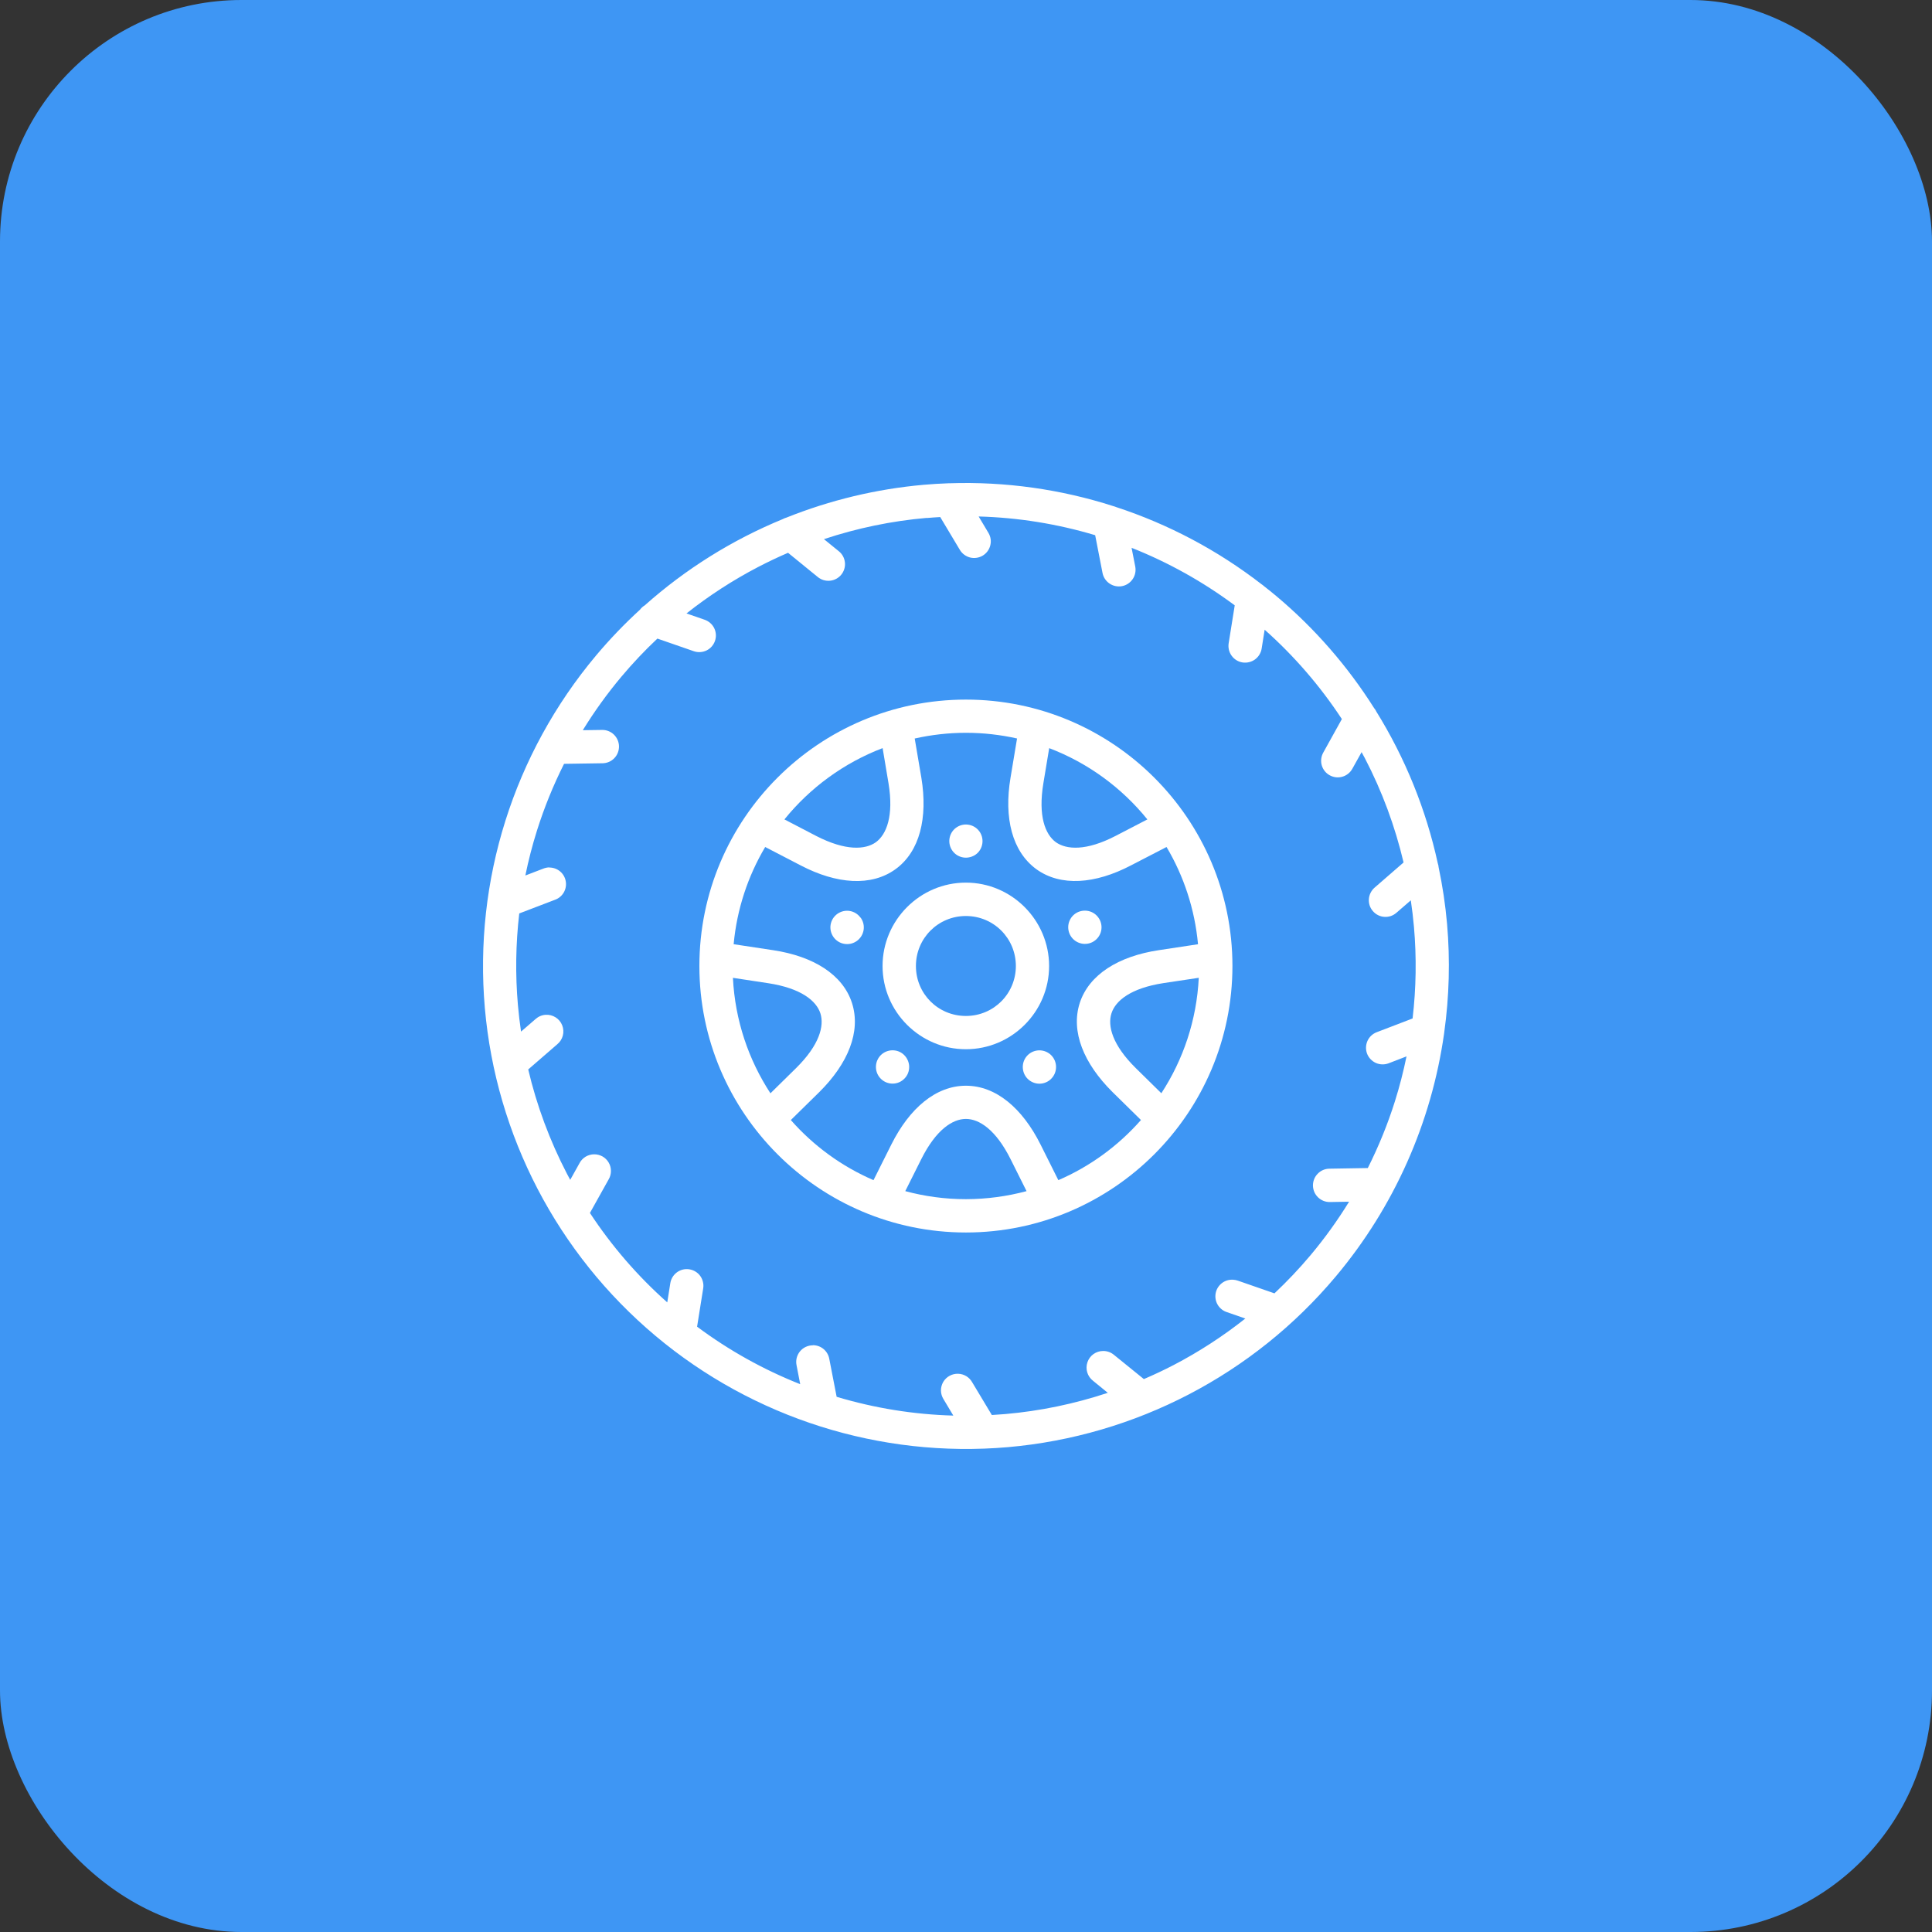 <svg width="64" height="64" viewBox="0 0 64 64" fill="none" xmlns="http://www.w3.org/2000/svg">
<rect x="0" y="0" width="64" height="64" fill="#333333" stroke="none"/>
<rect width="64" height="64" rx="8" fill="#3E96F4"/>
<path d="M34.432 34.794C34.578 34.794 34.718 34.852 34.822 34.955C34.925 35.058 34.983 35.199 34.983 35.344C34.983 35.417 34.969 35.489 34.942 35.556C34.914 35.623 34.873 35.685 34.822 35.736C34.772 35.788 34.711 35.828 34.644 35.856C34.577 35.884 34.505 35.899 34.432 35.899C34.359 35.899 34.287 35.884 34.22 35.856C34.153 35.828 34.092 35.788 34.041 35.736C33.99 35.685 33.95 35.624 33.922 35.556C33.895 35.489 33.881 35.417 33.881 35.344C33.881 35.199 33.939 35.058 34.042 34.955C34.145 34.852 34.286 34.794 34.432 34.794Z" fill="white"/>
<path d="M29.398 34.819C29.536 34.775 29.688 34.786 29.818 34.852C29.947 34.919 30.045 35.035 30.09 35.174C30.113 35.242 30.122 35.315 30.116 35.388C30.111 35.46 30.091 35.531 30.058 35.596C30.025 35.66 29.979 35.718 29.924 35.764C29.869 35.812 29.805 35.848 29.736 35.87C29.597 35.914 29.446 35.902 29.317 35.836C29.187 35.769 29.088 35.654 29.043 35.515C29.021 35.447 29.012 35.373 29.018 35.301C29.023 35.229 29.043 35.158 29.076 35.094C29.108 35.029 29.154 34.971 29.209 34.924C29.264 34.877 29.329 34.841 29.398 34.819Z" fill="white"/>
<path fill-rule="evenodd" clip-rule="evenodd" d="M31.996 29.238C33.514 29.238 34.753 30.482 34.753 32C34.753 33.518 33.514 34.757 31.996 34.757C30.478 34.757 29.236 33.518 29.236 32C29.236 30.482 30.478 29.238 31.996 29.238ZM31.996 30.344C31.075 30.344 30.341 31.082 30.341 32C30.341 32.921 31.075 33.655 31.996 33.655C32.918 33.655 33.651 32.917 33.652 32C33.651 31.078 32.914 30.344 31.996 30.344Z" fill="white"/>
<path d="M28.148 30.177C28.291 30.2 28.42 30.28 28.505 30.398H28.51C28.552 30.457 28.583 30.523 28.6 30.594C28.617 30.664 28.619 30.738 28.608 30.809C28.596 30.881 28.57 30.95 28.532 31.012C28.494 31.073 28.444 31.128 28.385 31.17C28.326 31.212 28.259 31.243 28.189 31.26C28.118 31.276 28.045 31.279 27.973 31.267C27.901 31.256 27.832 31.23 27.771 31.192C27.709 31.154 27.656 31.104 27.613 31.045C27.571 30.986 27.54 30.919 27.523 30.849C27.506 30.778 27.503 30.704 27.515 30.633C27.527 30.561 27.553 30.492 27.591 30.43C27.629 30.369 27.68 30.315 27.738 30.273C27.857 30.189 28.004 30.153 28.148 30.177Z" fill="white"/>
<path d="M35.895 30.168C35.967 30.162 36.04 30.171 36.109 30.193C36.247 30.238 36.362 30.337 36.429 30.467C36.495 30.596 36.508 30.747 36.463 30.886C36.441 30.955 36.405 31.019 36.358 31.074C36.311 31.129 36.253 31.175 36.189 31.208C36.124 31.241 36.053 31.261 35.981 31.266C35.908 31.272 35.836 31.263 35.767 31.24C35.628 31.195 35.513 31.097 35.447 30.968C35.38 30.838 35.368 30.686 35.412 30.548C35.435 30.479 35.47 30.414 35.517 30.359C35.564 30.304 35.622 30.258 35.687 30.225C35.751 30.193 35.823 30.173 35.895 30.168Z" fill="white"/>
<path d="M31.907 27.32C32.051 27.297 32.199 27.331 32.318 27.416C32.377 27.458 32.427 27.512 32.465 27.573C32.503 27.635 32.529 27.704 32.54 27.775C32.552 27.847 32.549 27.921 32.532 27.991C32.516 28.061 32.485 28.129 32.443 28.187C32.358 28.305 32.229 28.381 32.085 28.404C31.941 28.428 31.794 28.393 31.675 28.308C31.557 28.223 31.478 28.095 31.454 27.951C31.431 27.807 31.465 27.659 31.55 27.541C31.635 27.423 31.764 27.344 31.907 27.32Z" fill="white"/>
<path fill-rule="evenodd" clip-rule="evenodd" d="M31.997 23.175C36.864 23.175 40.826 27.128 40.826 31.999C40.826 36.866 36.864 40.828 31.997 40.828C27.13 40.828 23.168 36.866 23.168 31.999C23.169 27.128 27.126 23.175 31.997 23.175ZM31.997 37.066C31.559 37.066 31.009 37.417 30.517 38.401L29.988 39.458C30.628 39.63 31.302 39.724 31.997 39.724C32.693 39.723 33.366 39.629 34.006 39.458L33.478 38.401C32.986 37.417 32.435 37.066 31.997 37.066ZM31.997 24.275C31.415 24.275 30.847 24.342 30.301 24.464L30.522 25.768C30.738 27.09 30.471 28.208 29.666 28.792C28.861 29.376 27.714 29.288 26.53 28.671L25.348 28.058C24.779 29.017 24.411 30.11 24.303 31.278L25.616 31.477C26.938 31.677 27.918 32.279 28.223 33.225C28.527 34.172 28.093 35.231 27.143 36.174L26.197 37.103C26.946 37.954 27.879 38.638 28.936 39.094L29.529 37.909C30.129 36.712 31.001 35.966 31.997 35.966C32.994 35.966 33.867 36.712 34.467 37.909L35.059 39.094C36.115 38.638 37.047 37.953 37.796 37.102L36.852 36.174C35.901 35.231 35.464 34.172 35.768 33.225C36.077 32.279 37.057 31.677 38.379 31.477L39.686 31.279C39.578 30.11 39.212 29.017 38.643 28.058L37.465 28.667C36.281 29.288 35.134 29.375 34.329 28.792C33.525 28.204 33.253 27.09 33.474 25.768L33.691 24.463C33.146 24.341 32.579 24.275 31.997 24.275ZM24.279 32.392C24.349 33.8 24.797 35.107 25.522 36.217L26.367 35.386C27.151 34.614 27.309 33.98 27.176 33.567C27.042 33.154 26.538 32.737 25.45 32.57L24.279 32.392ZM38.545 32.566C37.457 32.733 36.952 33.15 36.819 33.567C36.685 33.98 36.844 34.614 37.628 35.386L38.471 36.215C39.194 35.106 39.641 33.8 39.711 32.391L38.545 32.566ZM29.238 24.782C27.954 25.272 26.834 26.094 25.985 27.144L27.034 27.69C28.015 28.195 28.666 28.149 29.016 27.899C29.366 27.64 29.612 27.031 29.433 25.947L29.238 24.782ZM34.563 25.947C34.383 27.036 34.626 27.641 34.976 27.899C35.33 28.149 35.981 28.195 36.956 27.69L38.008 27.144C37.159 26.094 36.04 25.273 34.756 24.783L34.563 25.947Z" fill="white"/>
<path fill-rule="evenodd" clip-rule="evenodd" d="M31.454 16.009C33.307 15.947 35.143 16.208 36.883 16.767C36.915 16.775 36.945 16.785 36.975 16.798C38.702 17.364 40.333 18.225 41.792 19.355C41.819 19.372 41.844 19.392 41.867 19.413C42.006 19.522 42.144 19.632 42.28 19.746C43.556 20.817 44.643 22.071 45.517 23.453C45.535 23.475 45.552 23.498 45.567 23.522C45.574 23.535 45.581 23.549 45.587 23.562C46.546 25.106 47.238 26.808 47.628 28.596L47.65 28.677C47.652 28.688 47.651 28.7 47.653 28.712C47.784 29.334 47.88 29.966 47.936 30.606C48.041 31.811 48.007 33.014 47.843 34.193C47.841 34.209 47.84 34.225 47.837 34.241C47.42 37.181 46.19 39.973 44.25 42.284C41.523 45.534 37.616 47.568 33.389 47.939C29.163 48.306 24.963 46.979 21.714 44.252C18.465 41.524 16.432 37.618 16.061 33.392C15.693 29.166 17.018 24.966 19.744 21.716C20.198 21.175 20.685 20.668 21.2 20.197C21.221 20.169 21.244 20.142 21.271 20.118C21.298 20.093 21.328 20.072 21.359 20.053C22.713 18.847 24.259 17.883 25.926 17.198C25.965 17.176 26.007 17.159 26.05 17.147C27.493 16.569 29.026 16.198 30.603 16.059C30.87 16.036 31.136 16.019 31.403 16.01C31.407 16.009 31.412 16.009 31.417 16.009C31.43 16.008 31.442 16.009 31.454 16.009ZM32.743 17.652C32.78 17.714 32.805 17.784 32.816 17.855C32.826 17.927 32.822 17.999 32.804 18.069C32.786 18.139 32.755 18.206 32.711 18.264C32.668 18.321 32.614 18.37 32.552 18.407C32.49 18.444 32.42 18.468 32.349 18.478C32.278 18.489 32.205 18.485 32.135 18.468C32.065 18.45 31.999 18.418 31.941 18.375C31.883 18.332 31.834 18.278 31.797 18.216L31.146 17.128C30.997 17.136 30.848 17.147 30.7 17.16V17.156C29.538 17.257 28.395 17.494 27.294 17.86L27.789 18.262C27.845 18.307 27.892 18.363 27.926 18.427C27.96 18.49 27.982 18.561 27.989 18.633C27.997 18.704 27.99 18.777 27.969 18.846C27.948 18.916 27.914 18.981 27.868 19.037C27.823 19.093 27.766 19.139 27.702 19.174C27.639 19.208 27.568 19.23 27.496 19.237C27.424 19.244 27.352 19.237 27.282 19.217C27.213 19.196 27.148 19.162 27.092 19.116L26.105 18.312C25.77 18.456 25.441 18.613 25.117 18.781C24.276 19.219 23.481 19.735 22.741 20.321L23.343 20.53C23.412 20.554 23.474 20.591 23.529 20.639C23.583 20.686 23.628 20.744 23.659 20.809C23.691 20.874 23.71 20.945 23.714 21.017C23.719 21.09 23.708 21.162 23.685 21.23C23.661 21.299 23.624 21.363 23.576 21.417C23.529 21.471 23.471 21.515 23.405 21.547C23.34 21.578 23.27 21.597 23.198 21.601C23.125 21.606 23.053 21.596 22.985 21.573L21.777 21.154C21.355 21.551 20.956 21.973 20.582 22.419C20.113 22.978 19.687 23.57 19.306 24.189L19.944 24.18C20.09 24.177 20.232 24.233 20.337 24.335C20.442 24.437 20.503 24.577 20.505 24.724C20.507 24.87 20.451 25.012 20.349 25.117C20.247 25.222 20.107 25.282 19.96 25.284L18.685 25.303C18.328 26.014 18.027 26.754 17.787 27.516C17.633 28.005 17.505 28.501 17.403 29.002L17.996 28.775C18.06 28.749 18.128 28.735 18.197 28.733V28.738C18.326 28.737 18.452 28.782 18.552 28.865C18.652 28.948 18.719 29.064 18.741 29.191C18.764 29.319 18.741 29.45 18.677 29.562C18.612 29.675 18.51 29.761 18.388 29.805L17.201 30.259C17.084 31.265 17.068 32.283 17.157 33.297C17.183 33.59 17.217 33.882 17.26 34.173L17.738 33.76C17.83 33.676 17.948 33.625 18.072 33.617C18.188 33.608 18.304 33.638 18.404 33.7C18.503 33.762 18.58 33.854 18.623 33.963C18.666 34.071 18.674 34.191 18.645 34.304C18.615 34.418 18.55 34.52 18.459 34.594L17.498 35.427C17.78 36.624 18.211 37.784 18.78 38.88C18.816 38.948 18.852 39.016 18.889 39.084L19.198 38.53C19.244 38.442 19.314 38.369 19.399 38.317C19.484 38.266 19.581 38.239 19.681 38.238C19.778 38.237 19.875 38.262 19.959 38.309C20.044 38.357 20.114 38.427 20.163 38.511C20.212 38.594 20.238 38.69 20.238 38.787C20.239 38.884 20.214 38.98 20.165 39.064L19.542 40.181C20.261 41.275 21.122 42.272 22.104 43.143L22.204 42.514C22.222 42.388 22.284 42.272 22.377 42.186C22.471 42.101 22.59 42.049 22.717 42.042C22.8 42.037 22.884 42.051 22.961 42.083C23.038 42.115 23.107 42.163 23.162 42.225C23.218 42.288 23.258 42.362 23.28 42.442C23.303 42.522 23.308 42.606 23.293 42.688L23.092 43.948C24.142 44.731 25.291 45.371 26.508 45.853L26.388 45.232C26.371 45.152 26.371 45.069 26.39 44.989C26.409 44.909 26.446 44.834 26.497 44.77C26.549 44.706 26.614 44.654 26.688 44.619C26.762 44.584 26.844 44.565 26.926 44.565L26.93 44.561C27.06 44.562 27.185 44.607 27.284 44.691C27.384 44.775 27.45 44.891 27.472 45.019L27.715 46.271C28.973 46.648 30.272 46.857 31.58 46.893L31.255 46.35C31.202 46.265 31.172 46.167 31.17 46.066C31.169 45.966 31.195 45.867 31.245 45.78C31.296 45.693 31.37 45.622 31.458 45.574C31.547 45.526 31.646 45.503 31.746 45.508C31.839 45.511 31.93 45.539 32.01 45.587C32.089 45.635 32.155 45.703 32.201 45.783L32.856 46.874C33.003 46.865 33.15 46.855 33.297 46.843C34.457 46.742 35.598 46.504 36.697 46.139L36.209 45.741C36.118 45.671 36.051 45.575 36.017 45.465C35.983 45.355 35.985 45.237 36.022 45.128C36.059 45.019 36.128 44.923 36.222 44.856C36.316 44.789 36.428 44.753 36.543 44.753C36.674 44.752 36.801 44.797 36.902 44.882L37.892 45.684C38.226 45.541 38.556 45.386 38.879 45.218C39.72 44.78 40.514 44.263 41.253 43.678L40.651 43.469C40.522 43.429 40.411 43.343 40.341 43.228C40.271 43.113 40.246 42.975 40.27 42.843C40.294 42.71 40.367 42.591 40.473 42.508C40.579 42.425 40.712 42.384 40.847 42.392C40.904 42.395 40.96 42.406 41.014 42.426L42.218 42.844C42.64 42.446 43.04 42.025 43.414 41.579C43.883 41.02 44.309 40.428 44.69 39.808L44.054 39.819C43.981 39.82 43.909 39.807 43.842 39.78C43.775 39.753 43.713 39.713 43.661 39.663C43.609 39.612 43.567 39.552 43.538 39.485C43.51 39.419 43.495 39.347 43.493 39.275C43.492 39.203 43.506 39.13 43.532 39.062C43.559 38.995 43.599 38.934 43.65 38.882C43.7 38.83 43.76 38.787 43.826 38.759C43.893 38.73 43.965 38.715 44.037 38.714L45.31 38.693C45.667 37.983 45.969 37.243 46.209 36.481C46.363 35.992 46.49 35.495 46.593 34.994L45.997 35.224C45.93 35.249 45.858 35.261 45.785 35.259C45.713 35.257 45.642 35.24 45.576 35.211C45.51 35.181 45.45 35.138 45.401 35.086C45.351 35.033 45.312 34.972 45.286 34.904C45.261 34.837 45.249 34.764 45.251 34.692C45.253 34.62 45.27 34.548 45.299 34.482C45.329 34.416 45.371 34.357 45.423 34.307C45.476 34.258 45.538 34.219 45.606 34.193L46.794 33.738C46.912 32.733 46.928 31.715 46.839 30.702C46.813 30.408 46.778 30.115 46.735 29.824L46.256 30.239C46.201 30.286 46.138 30.323 46.07 30.346C46.001 30.368 45.928 30.377 45.856 30.372C45.784 30.367 45.713 30.348 45.649 30.315C45.584 30.283 45.526 30.237 45.479 30.182C45.431 30.128 45.395 30.064 45.372 29.996C45.349 29.927 45.341 29.854 45.346 29.782C45.351 29.71 45.37 29.64 45.403 29.575C45.435 29.51 45.48 29.452 45.534 29.405L46.495 28.57C46.213 27.374 45.785 26.215 45.215 25.12C45.179 25.051 45.142 24.983 45.105 24.915L44.797 25.468C44.726 25.595 44.607 25.69 44.467 25.73C44.327 25.771 44.176 25.753 44.048 25.682C43.92 25.612 43.826 25.494 43.785 25.353C43.745 25.213 43.763 25.062 43.833 24.934L44.451 23.82C43.733 22.727 42.873 21.731 41.893 20.86L41.794 21.485C41.783 21.557 41.757 21.625 41.719 21.687C41.681 21.749 41.63 21.803 41.572 21.846C41.513 21.888 41.446 21.919 41.375 21.935C41.305 21.952 41.231 21.956 41.159 21.944C41.088 21.933 41.019 21.907 40.957 21.869C40.895 21.831 40.842 21.78 40.799 21.721C40.757 21.663 40.726 21.596 40.709 21.525C40.693 21.455 40.69 21.381 40.701 21.309L40.902 20.053C39.851 19.271 38.702 18.629 37.485 18.147L37.607 18.77C37.634 18.914 37.604 19.062 37.522 19.183C37.44 19.305 37.312 19.389 37.168 19.417C37.025 19.444 36.876 19.413 36.755 19.331C36.634 19.249 36.549 19.122 36.522 18.978L36.279 17.729C35.023 17.353 33.725 17.145 32.419 17.109L32.743 17.652Z" fill="white"/>
</svg>
